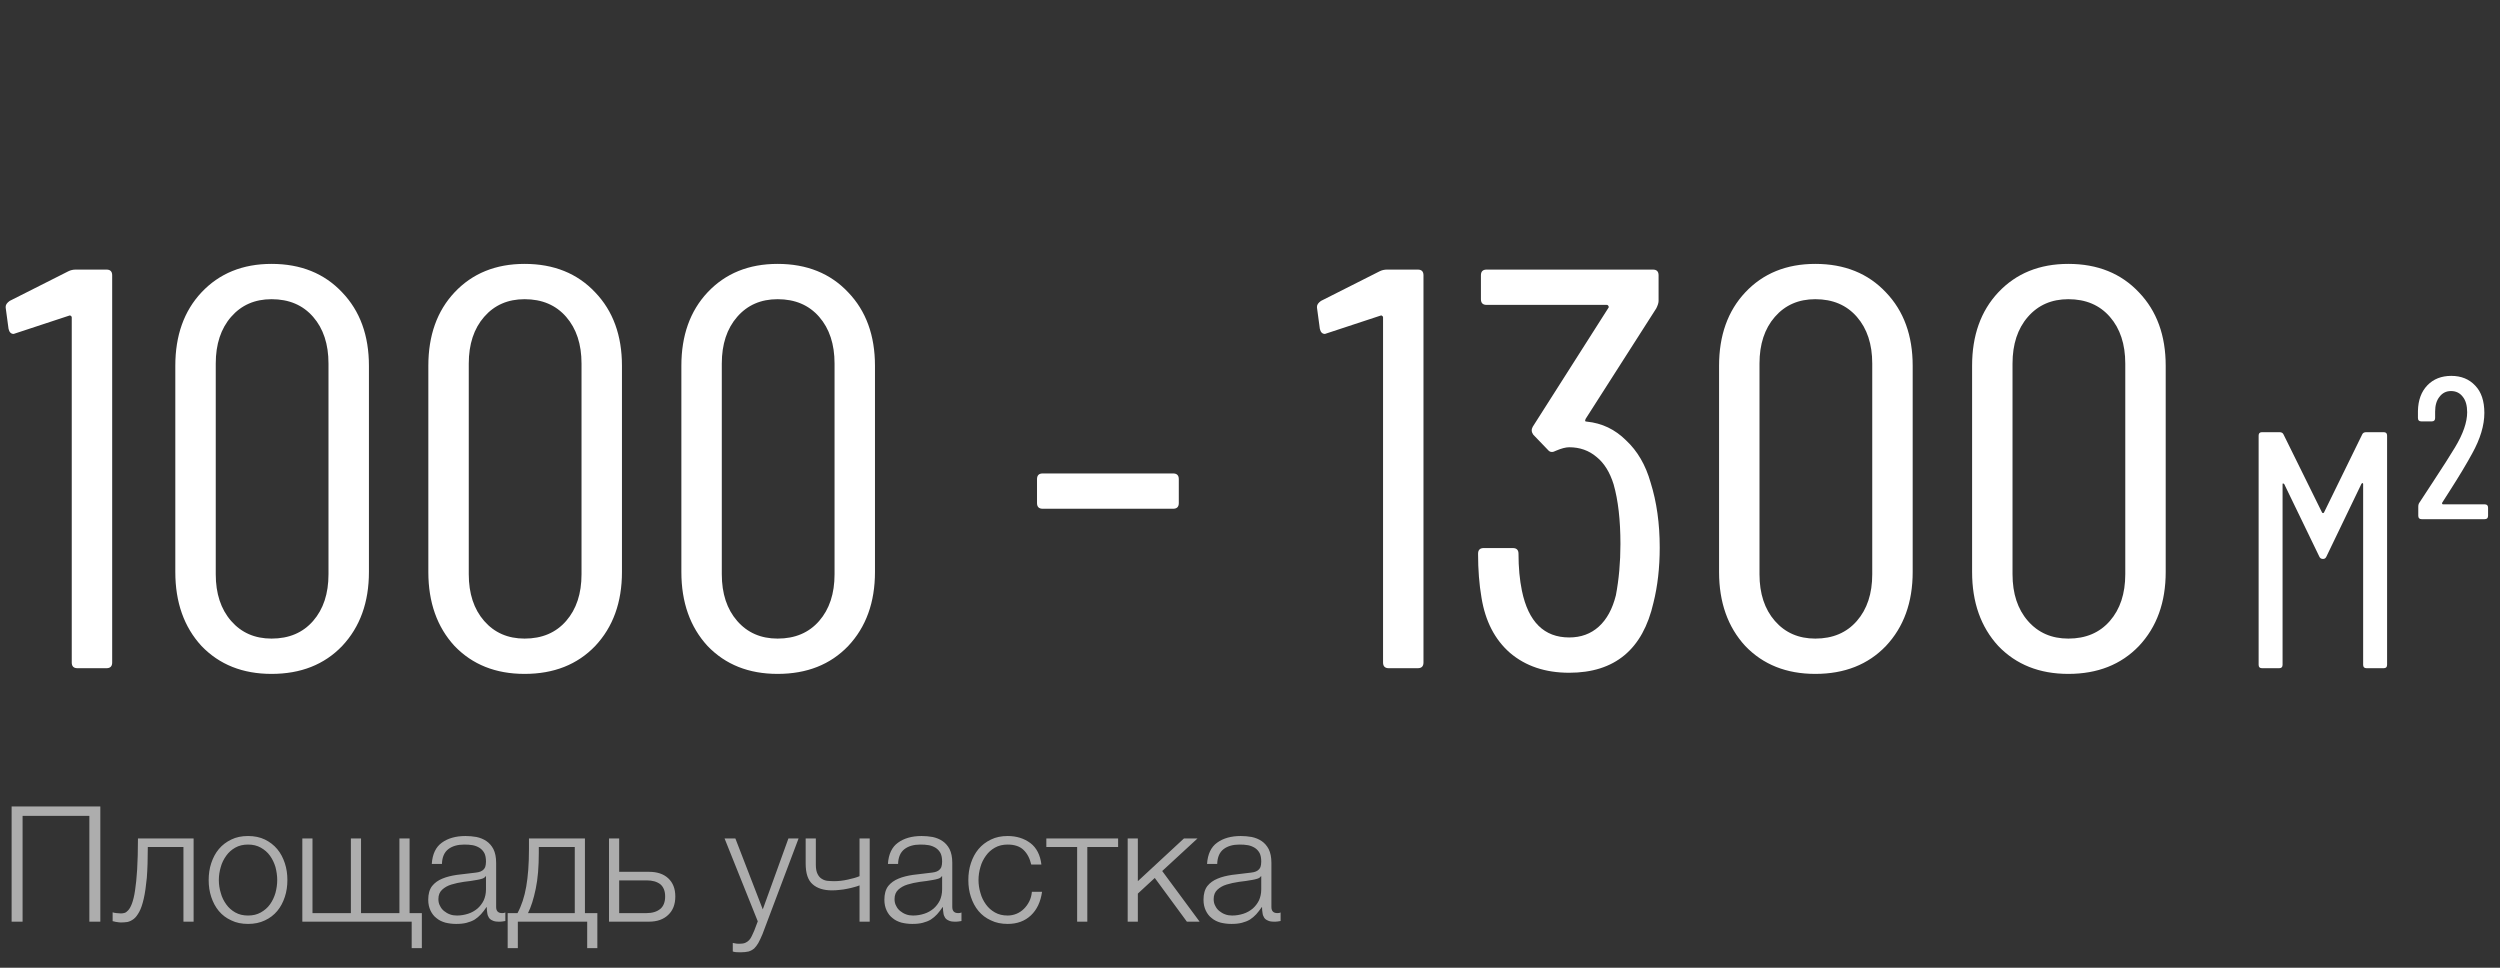 <?xml version="1.0" encoding="UTF-8"?> <svg xmlns="http://www.w3.org/2000/svg" width="217" height="84" viewBox="0 0 217 84" fill="none"><rect x="0" y="0" width="217" height="84" fill="#333333" stroke="none"/> <path opacity="0.6" d="M8.708 80H7.756V70.816H1.96V80H1.008V70.004H8.708V80ZM10.477 80.07C10.435 80.07 10.379 80.07 10.309 80.056L10.113 80.028C10.043 80.014 9.973 80.014 9.917 79.986C9.847 79.972 9.805 79.972 9.777 79.958V79.188C9.847 79.216 9.959 79.244 10.113 79.258C10.267 79.272 10.393 79.286 10.491 79.286C10.589 79.286 10.687 79.272 10.799 79.244C10.911 79.216 11.023 79.132 11.135 79.006C11.247 78.88 11.359 78.684 11.457 78.418C11.555 78.152 11.653 77.774 11.723 77.284C11.793 76.808 11.863 76.206 11.905 75.464C11.947 74.736 11.975 73.84 11.975 72.776H16.805V80H15.923V73.518H12.829C12.829 74.568 12.801 75.45 12.745 76.178C12.675 76.906 12.591 77.508 12.479 77.998C12.367 78.488 12.241 78.866 12.087 79.146C11.933 79.426 11.779 79.636 11.611 79.762C11.429 79.902 11.247 79.986 11.065 80.028C10.869 80.056 10.673 80.07 10.477 80.07ZM21.529 80.196C20.983 80.196 20.493 80.098 20.073 79.888C19.639 79.692 19.289 79.426 18.995 79.076C18.701 78.726 18.491 78.32 18.337 77.858C18.183 77.396 18.113 76.906 18.113 76.388C18.113 75.87 18.183 75.38 18.337 74.918C18.491 74.456 18.701 74.05 18.995 73.7C19.289 73.35 19.639 73.084 20.073 72.874C20.493 72.664 20.983 72.566 21.529 72.566C22.075 72.566 22.565 72.664 22.999 72.874C23.419 73.084 23.769 73.35 24.063 73.7C24.357 74.05 24.567 74.456 24.721 74.918C24.875 75.38 24.945 75.87 24.945 76.388C24.945 76.906 24.875 77.396 24.721 77.858C24.567 78.32 24.357 78.726 24.063 79.076C23.769 79.426 23.419 79.692 22.999 79.888C22.565 80.098 22.075 80.196 21.529 80.196ZM21.529 79.468C21.949 79.468 22.313 79.384 22.635 79.202C22.957 79.02 23.223 78.796 23.433 78.502C23.643 78.208 23.797 77.886 23.909 77.508C24.007 77.144 24.063 76.766 24.063 76.388C24.063 76.01 24.007 75.632 23.909 75.254C23.797 74.89 23.643 74.568 23.433 74.274C23.223 73.98 22.957 73.756 22.635 73.574C22.313 73.392 21.949 73.308 21.529 73.308C21.109 73.308 20.745 73.392 20.423 73.574C20.101 73.756 19.849 73.98 19.639 74.274C19.429 74.568 19.261 74.89 19.163 75.254C19.051 75.632 18.995 76.01 18.995 76.388C18.995 76.766 19.051 77.144 19.163 77.508C19.261 77.886 19.429 78.208 19.639 78.502C19.849 78.796 20.101 79.02 20.423 79.202C20.745 79.384 21.109 79.468 21.529 79.468ZM26.242 72.776H27.124V79.258H30.456V72.776H31.338V79.258H34.67V72.776H35.552V79.258H36.616V82.296H35.734V80H26.242V72.776ZM39.593 80.196C39.257 80.196 38.949 80.154 38.655 80.084C38.361 80 38.095 79.874 37.885 79.692C37.661 79.524 37.493 79.3 37.367 79.034C37.241 78.768 37.171 78.46 37.171 78.096C37.171 77.592 37.283 77.2 37.507 76.906C37.731 76.626 38.025 76.416 38.403 76.262C38.767 76.108 39.187 76.01 39.649 75.94L41.049 75.772C41.231 75.758 41.385 75.73 41.539 75.702C41.679 75.674 41.791 75.618 41.889 75.548C41.987 75.478 42.057 75.394 42.113 75.268C42.155 75.142 42.183 74.988 42.183 74.792C42.183 74.498 42.141 74.246 42.043 74.05C41.945 73.868 41.805 73.714 41.637 73.602C41.455 73.49 41.259 73.406 41.035 73.364C40.797 73.322 40.559 73.308 40.293 73.308C39.733 73.308 39.271 73.434 38.921 73.7C38.571 73.966 38.375 74.4 38.361 74.988H37.479C37.535 74.134 37.829 73.518 38.361 73.14C38.879 72.762 39.565 72.566 40.405 72.566C40.727 72.566 41.035 72.594 41.357 72.65C41.679 72.72 41.959 72.832 42.211 73C42.463 73.168 42.673 73.406 42.827 73.7C42.981 74.008 43.065 74.4 43.065 74.89V78.726C43.065 79.076 43.233 79.258 43.583 79.258C43.695 79.258 43.793 79.244 43.863 79.202V79.944L43.597 79.986C43.513 80 43.415 80 43.289 80C43.065 80 42.883 79.972 42.757 79.902C42.617 79.846 42.505 79.762 42.435 79.65C42.365 79.538 42.309 79.398 42.295 79.244C42.267 79.09 42.253 78.922 42.253 78.74H42.225C42.071 78.978 41.903 79.174 41.749 79.356C41.581 79.538 41.399 79.692 41.203 79.818C40.993 79.944 40.769 80.028 40.503 80.098C40.237 80.168 39.943 80.196 39.593 80.196ZM39.663 79.468C39.999 79.468 40.321 79.412 40.629 79.314C40.937 79.216 41.203 79.062 41.441 78.866C41.665 78.67 41.847 78.432 41.987 78.152C42.113 77.872 42.183 77.55 42.183 77.2V76.052H42.155C42.099 76.15 41.987 76.234 41.833 76.276C41.679 76.318 41.539 76.36 41.413 76.374C41.035 76.444 40.657 76.5 40.265 76.542C39.859 76.598 39.495 76.682 39.173 76.78C38.851 76.878 38.585 77.032 38.375 77.228C38.165 77.424 38.053 77.69 38.053 78.04C38.053 78.264 38.095 78.46 38.193 78.628C38.277 78.81 38.389 78.95 38.543 79.076C38.697 79.202 38.865 79.3 39.061 79.37C39.243 79.44 39.453 79.468 39.663 79.468ZM44.92 79.258C45.27 78.614 45.522 77.844 45.676 76.962C45.83 76.08 45.914 75.002 45.914 73.728V72.776H50.772V79.258H51.85V82.296H50.968V80H44.948V82.296H44.066V79.258H44.92ZM46.768 73.518V74.022C46.768 75.24 46.684 76.276 46.502 77.144C46.32 78.026 46.096 78.726 45.83 79.258H49.89V73.518H46.768ZM53.745 75.674H56.335C57.035 75.674 57.595 75.856 58.001 76.234C58.407 76.612 58.617 77.13 58.617 77.816C58.617 78.502 58.407 79.034 58.001 79.412C57.595 79.804 57.035 80 56.335 80H52.863V72.776H53.745V75.674ZM56.125 79.258C56.629 79.258 57.021 79.132 57.315 78.894C57.595 78.656 57.735 78.292 57.735 77.816C57.735 77.34 57.595 76.99 57.315 76.752C57.021 76.528 56.629 76.416 56.125 76.416H53.745V79.258H56.125ZM64.277 82.66C64.095 82.646 63.969 82.646 63.871 82.646C63.773 82.632 63.675 82.618 63.605 82.59V81.848L63.913 81.904C64.011 81.918 64.109 81.918 64.207 81.918C64.403 81.918 64.571 81.89 64.697 81.834C64.823 81.778 64.921 81.708 65.019 81.61C65.117 81.512 65.187 81.386 65.257 81.246C65.327 81.106 65.397 80.952 65.467 80.784L65.775 79.972L62.891 72.776H63.829L66.209 78.936L68.435 72.776H69.317L66.181 81.092C66.055 81.4 65.929 81.652 65.817 81.862C65.705 82.058 65.579 82.212 65.453 82.338C65.313 82.45 65.159 82.534 64.977 82.59C64.795 82.632 64.557 82.66 64.277 82.66ZM74.608 76.85C74.468 76.906 74.314 76.962 74.132 77.004C73.95 77.06 73.754 77.102 73.544 77.144C73.334 77.186 73.11 77.228 72.886 77.242C72.662 77.27 72.438 77.284 72.214 77.284C71.486 77.284 70.926 77.102 70.534 76.752C70.128 76.402 69.932 75.8 69.932 74.96V72.776H70.814V75.058C70.814 75.408 70.87 75.688 70.968 75.87C71.066 76.066 71.192 76.206 71.346 76.29C71.5 76.388 71.668 76.444 71.85 76.458C72.032 76.472 72.214 76.486 72.396 76.486C72.774 76.486 73.18 76.444 73.6 76.346C74.006 76.262 74.342 76.164 74.608 76.052V72.776H75.49V80H74.608V76.85ZM79.186 80.196C78.85 80.196 78.542 80.154 78.248 80.084C77.954 80 77.688 79.874 77.478 79.692C77.254 79.524 77.086 79.3 76.96 79.034C76.834 78.768 76.764 78.46 76.764 78.096C76.764 77.592 76.876 77.2 77.1 76.906C77.324 76.626 77.618 76.416 77.996 76.262C78.36 76.108 78.78 76.01 79.242 75.94L80.642 75.772C80.824 75.758 80.978 75.73 81.132 75.702C81.272 75.674 81.384 75.618 81.482 75.548C81.58 75.478 81.65 75.394 81.706 75.268C81.748 75.142 81.776 74.988 81.776 74.792C81.776 74.498 81.734 74.246 81.636 74.05C81.538 73.868 81.398 73.714 81.23 73.602C81.048 73.49 80.852 73.406 80.628 73.364C80.39 73.322 80.152 73.308 79.886 73.308C79.326 73.308 78.864 73.434 78.514 73.7C78.164 73.966 77.968 74.4 77.954 74.988H77.072C77.128 74.134 77.422 73.518 77.954 73.14C78.472 72.762 79.158 72.566 79.998 72.566C80.32 72.566 80.628 72.594 80.95 72.65C81.272 72.72 81.552 72.832 81.804 73C82.056 73.168 82.266 73.406 82.42 73.7C82.574 74.008 82.658 74.4 82.658 74.89V78.726C82.658 79.076 82.826 79.258 83.176 79.258C83.288 79.258 83.386 79.244 83.456 79.202V79.944L83.19 79.986C83.106 80 83.008 80 82.882 80C82.658 80 82.476 79.972 82.35 79.902C82.21 79.846 82.098 79.762 82.028 79.65C81.958 79.538 81.902 79.398 81.888 79.244C81.86 79.09 81.846 78.922 81.846 78.74H81.818C81.664 78.978 81.496 79.174 81.342 79.356C81.174 79.538 80.992 79.692 80.796 79.818C80.586 79.944 80.362 80.028 80.096 80.098C79.83 80.168 79.536 80.196 79.186 80.196ZM79.256 79.468C79.592 79.468 79.914 79.412 80.222 79.314C80.53 79.216 80.796 79.062 81.034 78.866C81.258 78.67 81.44 78.432 81.58 78.152C81.706 77.872 81.776 77.55 81.776 77.2V76.052H81.748C81.692 76.15 81.58 76.234 81.426 76.276C81.272 76.318 81.132 76.36 81.006 76.374C80.628 76.444 80.25 76.5 79.858 76.542C79.452 76.598 79.088 76.682 78.766 76.78C78.444 76.878 78.178 77.032 77.968 77.228C77.758 77.424 77.646 77.69 77.646 78.04C77.646 78.264 77.688 78.46 77.786 78.628C77.87 78.81 77.982 78.95 78.136 79.076C78.29 79.202 78.458 79.3 78.654 79.37C78.836 79.44 79.046 79.468 79.256 79.468ZM87.468 80.196C86.922 80.196 86.432 80.098 86.012 79.888C85.578 79.692 85.228 79.426 84.934 79.076C84.64 78.726 84.43 78.32 84.276 77.858C84.122 77.396 84.052 76.906 84.052 76.388C84.052 75.87 84.122 75.38 84.276 74.918C84.43 74.456 84.64 74.05 84.934 73.7C85.228 73.35 85.578 73.084 86.012 72.874C86.432 72.664 86.922 72.566 87.468 72.566C88.238 72.566 88.896 72.776 89.442 73.182C89.974 73.588 90.296 74.218 90.394 75.044H89.512C89.386 74.498 89.162 74.078 88.84 73.77C88.518 73.462 88.056 73.308 87.468 73.308C87.048 73.308 86.684 73.392 86.362 73.574C86.04 73.756 85.788 73.98 85.578 74.274C85.368 74.568 85.2 74.89 85.102 75.254C84.99 75.632 84.934 76.01 84.934 76.388C84.934 76.766 84.99 77.144 85.102 77.508C85.2 77.886 85.368 78.208 85.578 78.502C85.788 78.796 86.04 79.02 86.362 79.202C86.684 79.384 87.048 79.468 87.468 79.468C87.734 79.468 88 79.412 88.238 79.314C88.476 79.216 88.7 79.062 88.882 78.88C89.064 78.698 89.218 78.488 89.344 78.236C89.47 77.984 89.54 77.704 89.568 77.41H90.45C90.324 78.292 90.002 78.964 89.484 79.454C88.966 79.944 88.294 80.196 87.468 80.196ZM90.822 72.776H97.052V73.518H94.378V80H93.496V73.518H90.822V72.776ZM98.765 76.486L102.769 72.776H103.945L100.879 75.604L104.127 80H103.021L100.235 76.206L98.765 77.564V80H97.883V72.776H98.765V76.486ZM106.886 80.196C106.55 80.196 106.242 80.154 105.948 80.084C105.654 80 105.388 79.874 105.178 79.692C104.954 79.524 104.786 79.3 104.66 79.034C104.534 78.768 104.464 78.46 104.464 78.096C104.464 77.592 104.576 77.2 104.8 76.906C105.024 76.626 105.318 76.416 105.696 76.262C106.06 76.108 106.48 76.01 106.942 75.94L108.342 75.772C108.524 75.758 108.678 75.73 108.832 75.702C108.972 75.674 109.084 75.618 109.182 75.548C109.28 75.478 109.35 75.394 109.406 75.268C109.448 75.142 109.476 74.988 109.476 74.792C109.476 74.498 109.434 74.246 109.336 74.05C109.238 73.868 109.098 73.714 108.93 73.602C108.748 73.49 108.552 73.406 108.328 73.364C108.09 73.322 107.852 73.308 107.586 73.308C107.026 73.308 106.564 73.434 106.214 73.7C105.864 73.966 105.668 74.4 105.654 74.988H104.772C104.828 74.134 105.122 73.518 105.654 73.14C106.172 72.762 106.858 72.566 107.698 72.566C108.02 72.566 108.328 72.594 108.65 72.65C108.972 72.72 109.252 72.832 109.504 73C109.756 73.168 109.966 73.406 110.12 73.7C110.274 74.008 110.358 74.4 110.358 74.89V78.726C110.358 79.076 110.526 79.258 110.876 79.258C110.988 79.258 111.086 79.244 111.156 79.202V79.944L110.89 79.986C110.806 80 110.708 80 110.582 80C110.358 80 110.176 79.972 110.05 79.902C109.91 79.846 109.798 79.762 109.728 79.65C109.658 79.538 109.602 79.398 109.588 79.244C109.56 79.09 109.546 78.922 109.546 78.74H109.518C109.364 78.978 109.196 79.174 109.042 79.356C108.874 79.538 108.692 79.692 108.496 79.818C108.286 79.944 108.062 80.028 107.796 80.098C107.53 80.168 107.236 80.196 106.886 80.196ZM106.956 79.468C107.292 79.468 107.614 79.412 107.922 79.314C108.23 79.216 108.496 79.062 108.734 78.866C108.958 78.67 109.14 78.432 109.28 78.152C109.406 77.872 109.476 77.55 109.476 77.2V76.052H109.448C109.392 76.15 109.28 76.234 109.126 76.276C108.972 76.318 108.832 76.36 108.706 76.374C108.328 76.444 107.95 76.5 107.558 76.542C107.152 76.598 106.788 76.682 106.466 76.78C106.144 76.878 105.878 77.032 105.668 77.228C105.458 77.424 105.346 77.69 105.346 78.04C105.346 78.264 105.388 78.46 105.486 78.628C105.57 78.81 105.682 78.95 105.836 79.076C105.99 79.202 106.158 79.3 106.354 79.37C106.536 79.44 106.746 79.468 106.956 79.468Z" fill="white"></path> <path d="M5.931 23.548C6.129 23.449 6.343 23.4 6.574 23.4H9.243C9.573 23.4 9.737 23.565 9.737 23.894V57.506C9.737 57.835 9.573 58 9.243 58H6.722C6.393 58 6.228 57.835 6.228 57.506V27.552C6.228 27.486 6.195 27.437 6.129 27.404C6.096 27.371 6.047 27.371 5.981 27.404L1.335 28.936L1.186 28.985C0.956 28.985 0.807 28.837 0.741 28.541L0.494 26.712V26.613C0.494 26.448 0.61 26.283 0.84 26.119L5.931 23.548ZM23.57 58.494C21.066 58.494 19.04 57.687 17.491 56.072C15.975 54.425 15.217 52.283 15.217 49.647V31.753C15.217 29.117 15.975 26.992 17.491 25.377C19.04 23.73 21.066 22.906 23.57 22.906C26.108 22.906 28.151 23.73 29.7 25.377C31.248 26.992 32.023 29.117 32.023 31.753V49.647C32.023 52.283 31.248 54.425 29.7 56.072C28.151 57.687 26.108 58.494 23.57 58.494ZM23.57 55.43C25.086 55.43 26.289 54.919 27.179 53.897C28.069 52.876 28.513 51.525 28.513 49.844V31.556C28.513 29.875 28.069 28.524 27.179 27.503C26.289 26.481 25.086 25.97 23.57 25.97C22.121 25.97 20.951 26.481 20.061 27.503C19.171 28.524 18.727 29.875 18.727 31.556V49.844C18.727 51.525 19.171 52.876 20.061 53.897C20.951 54.919 22.121 55.43 23.57 55.43ZM45.533 58.494C43.029 58.494 41.002 57.687 39.454 56.072C37.938 54.425 37.18 52.283 37.18 49.647V31.753C37.18 29.117 37.938 26.992 39.454 25.377C41.002 23.73 43.029 22.906 45.533 22.906C48.071 22.906 50.114 23.73 51.663 25.377C53.211 26.992 53.986 29.117 53.986 31.753V49.647C53.986 52.283 53.211 54.425 51.663 56.072C50.114 57.687 48.071 58.494 45.533 58.494ZM45.533 55.43C47.049 55.43 48.252 54.919 49.142 53.897C50.031 52.876 50.476 51.525 50.476 49.844V31.556C50.476 29.875 50.031 28.524 49.142 27.503C48.252 26.481 47.049 25.97 45.533 25.97C44.084 25.97 42.914 26.481 42.024 27.503C41.134 28.524 40.689 29.875 40.689 31.556V49.844C40.689 51.525 41.134 52.876 42.024 53.897C42.914 54.919 44.084 55.43 45.533 55.43ZM67.496 58.494C64.992 58.494 62.965 57.687 61.416 56.072C59.901 54.425 59.143 52.283 59.143 49.647V31.753C59.143 29.117 59.901 26.992 61.416 25.377C62.965 23.73 64.992 22.906 67.496 22.906C70.034 22.906 72.077 23.73 73.625 25.377C75.174 26.992 75.948 29.117 75.948 31.753V49.647C75.948 52.283 75.174 54.425 73.625 56.072C72.077 57.687 70.034 58.494 67.496 58.494ZM67.496 55.43C69.012 55.43 70.215 54.919 71.105 53.897C71.994 52.876 72.439 51.525 72.439 49.844V31.556C72.439 29.875 71.994 28.524 71.105 27.503C70.215 26.481 69.012 25.97 67.496 25.97C66.046 25.97 64.876 26.481 63.987 27.503C63.097 28.524 62.652 29.875 62.652 31.556V49.844C62.652 51.525 63.097 52.876 63.987 53.897C64.876 54.919 66.046 55.43 67.496 55.43ZM90.507 44.16C90.177 44.16 90.013 43.995 90.013 43.666V41.59C90.013 41.26 90.177 41.095 90.507 41.095H101.826C102.155 41.095 102.32 41.26 102.32 41.59V43.666C102.32 43.995 102.155 44.16 101.826 44.16H90.507ZM119.752 23.548C119.95 23.449 120.164 23.4 120.395 23.4H123.064C123.394 23.4 123.558 23.565 123.558 23.894V57.506C123.558 57.835 123.394 58 123.064 58H120.543C120.214 58 120.049 57.835 120.049 57.506V27.552C120.049 27.486 120.016 27.437 119.95 27.404C119.917 27.371 119.868 27.371 119.802 27.404L115.155 28.936L115.007 28.985C114.776 28.985 114.628 28.837 114.562 28.541L114.315 26.712V26.613C114.315 26.448 114.43 26.283 114.661 26.119L119.752 23.548ZM143.273 41.886C143.801 43.567 144.064 45.445 144.064 47.521C144.064 49.268 143.883 50.866 143.52 52.316C142.598 56.369 140.159 58.395 136.205 58.395C134.129 58.395 132.416 57.819 131.064 56.665C129.746 55.512 128.923 53.914 128.593 51.871C128.395 50.718 128.296 49.449 128.296 48.065C128.296 47.735 128.461 47.571 128.791 47.571H131.312C131.641 47.571 131.806 47.735 131.806 48.065C131.806 49.251 131.905 50.322 132.102 51.278C132.663 53.98 134.03 55.331 136.205 55.331C137.227 55.331 138.083 55.018 138.775 54.392C139.467 53.766 139.962 52.859 140.258 51.673C140.522 50.289 140.654 48.806 140.654 47.225C140.654 45.149 140.456 43.419 140.06 42.035C139.731 40.98 139.237 40.189 138.578 39.662C137.919 39.102 137.128 38.822 136.205 38.822C135.908 38.822 135.53 38.921 135.068 39.118C134.772 39.283 134.541 39.267 134.376 39.069L133.091 37.734C132.926 37.504 132.91 37.273 133.042 37.042L139.616 26.712C139.649 26.679 139.649 26.629 139.616 26.563C139.583 26.497 139.533 26.465 139.467 26.465H129.038C128.708 26.465 128.544 26.3 128.544 25.97V23.894C128.544 23.565 128.708 23.4 129.038 23.4H143.471C143.801 23.4 143.965 23.565 143.965 23.894V26.119C143.965 26.283 143.899 26.497 143.768 26.761L137.638 36.35C137.606 36.416 137.589 36.482 137.589 36.548C137.622 36.581 137.671 36.597 137.737 36.597C139.055 36.729 140.192 37.273 141.148 38.229C142.136 39.151 142.845 40.37 143.273 41.886ZM157.568 58.494C155.064 58.494 153.037 57.687 151.489 56.072C149.973 54.425 149.215 52.283 149.215 49.647V31.753C149.215 29.117 149.973 26.992 151.489 25.377C153.037 23.73 155.064 22.906 157.568 22.906C160.106 22.906 162.149 23.73 163.697 25.377C165.246 26.992 166.021 29.117 166.021 31.753V49.647C166.021 52.283 165.246 54.425 163.697 56.072C162.149 57.687 160.106 58.494 157.568 58.494ZM157.568 55.43C159.084 55.43 160.287 54.919 161.177 53.897C162.066 52.876 162.511 51.525 162.511 49.844V31.556C162.511 29.875 162.066 28.524 161.177 27.503C160.287 26.481 159.084 25.97 157.568 25.97C156.118 25.97 154.949 26.481 154.059 27.503C153.169 28.524 152.724 29.875 152.724 31.556V49.844C152.724 51.525 153.169 52.876 154.059 53.897C154.949 54.919 156.118 55.43 157.568 55.43ZM179.531 58.494C177.027 58.494 175 57.687 173.451 56.072C171.936 54.425 171.178 52.283 171.178 49.647V31.753C171.178 29.117 171.936 26.992 173.451 25.377C175 23.73 177.027 22.906 179.531 22.906C182.068 22.906 184.112 23.73 185.66 25.377C187.209 26.992 187.983 29.117 187.983 31.753V49.647C187.983 52.283 187.209 54.425 185.66 56.072C184.112 57.687 182.068 58.494 179.531 58.494ZM179.531 55.43C181.047 55.43 182.25 54.919 183.139 53.897C184.029 52.876 184.474 51.525 184.474 49.844V31.556C184.474 29.875 184.029 28.524 183.139 27.503C182.25 26.481 181.047 25.97 179.531 25.97C178.081 25.97 176.911 26.481 176.022 27.503C175.132 28.524 174.687 29.875 174.687 31.556V49.844C174.687 51.525 175.132 52.876 176.022 53.897C176.911 54.919 178.081 55.43 179.531 55.43Z" fill="white"></path> <path d="M205.034 37.718C205.092 37.581 205.209 37.513 205.385 37.513H206.907C207.102 37.513 207.199 37.611 207.199 37.806V57.707C207.199 57.902 207.102 58 206.907 58H205.414C205.219 58 205.121 57.902 205.121 57.707V42.02C205.121 41.962 205.102 41.932 205.063 41.932C205.043 41.932 205.014 41.952 204.975 41.991L201.931 48.313C201.873 48.449 201.775 48.517 201.639 48.517C201.483 48.517 201.375 48.449 201.317 48.313L198.273 42.02C198.234 41.981 198.195 41.962 198.156 41.962C198.136 41.962 198.127 41.991 198.127 42.05V57.707C198.127 57.902 198.029 58 197.834 58H196.341C196.146 58 196.049 57.902 196.049 57.707V37.806C196.049 37.611 196.146 37.513 196.341 37.513H197.863C198.039 37.513 198.156 37.581 198.214 37.718L201.551 44.479C201.57 44.518 201.6 44.537 201.639 44.537C201.678 44.537 201.707 44.518 201.726 44.479L205.034 37.718ZM210.199 45.064C210.004 45.064 209.906 44.967 209.906 44.771V43.981C209.906 43.825 209.945 43.698 210.023 43.601L211.135 41.903C212.033 40.537 212.686 39.513 213.096 38.83C213.799 37.66 214.15 36.645 214.15 35.786C214.15 35.201 214.023 34.752 213.769 34.44C213.516 34.108 213.174 33.943 212.745 33.943C212.335 33.943 212.004 34.108 211.75 34.44C211.496 34.752 211.369 35.182 211.369 35.728V36.284C211.369 36.479 211.272 36.577 211.077 36.577H210.17C209.974 36.577 209.877 36.479 209.877 36.284V35.669C209.896 34.733 210.17 33.991 210.696 33.445C211.223 32.899 211.916 32.626 212.774 32.626C213.633 32.626 214.325 32.908 214.852 33.474C215.379 34.021 215.642 34.811 215.642 35.845C215.642 36.918 215.291 38.089 214.589 39.357C214.101 40.255 213.457 41.328 212.657 42.576L211.984 43.63C211.965 43.669 211.965 43.708 211.984 43.747C212.004 43.767 212.033 43.776 212.072 43.776H215.672C215.867 43.776 215.964 43.874 215.964 44.069V44.771C215.964 44.967 215.867 45.064 215.672 45.064H210.199Z" fill="white"></path> </svg> 